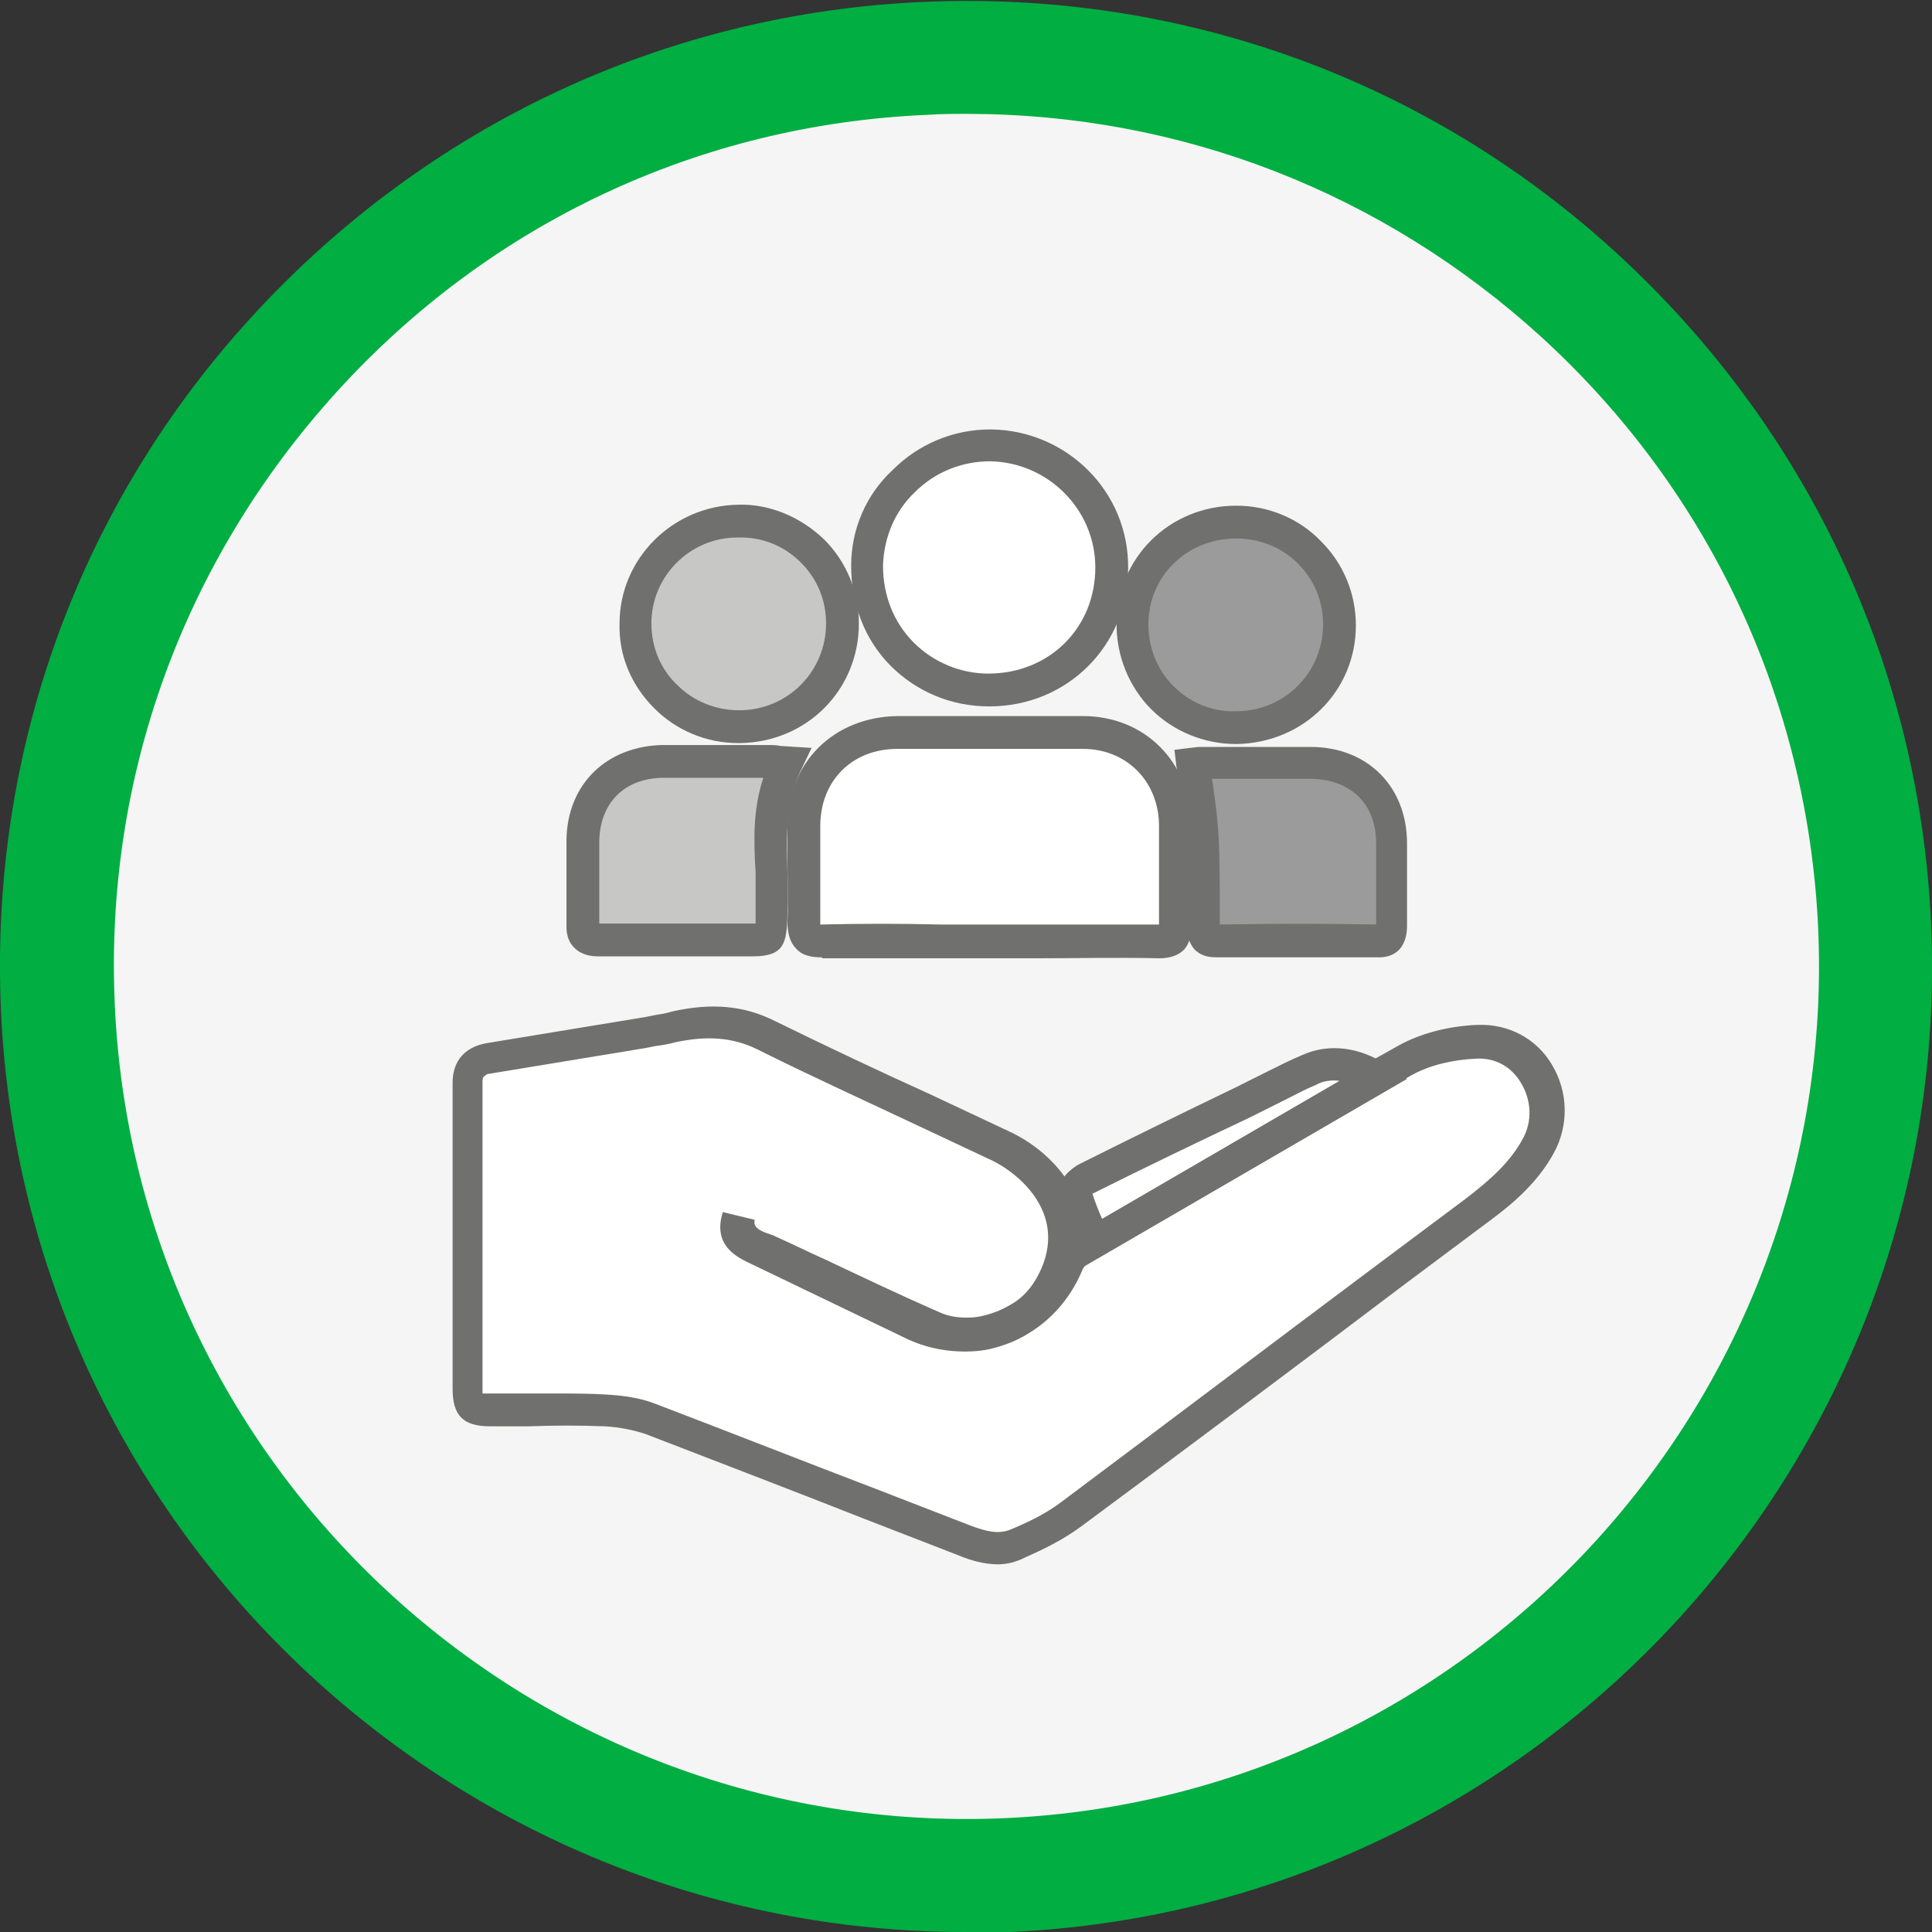 <?xml version="1.0" encoding="utf-8"?>
<!-- Generator: Adobe Illustrator 25.3.1, SVG Export Plug-In . SVG Version: 6.00 Build 0)  -->
<svg version="1.1" id="Layer_1" xmlns="http://www.w3.org/2000/svg" xmlns:xlink="http://www.w3.org/1999/xlink" x="0px" y="0px"
	 viewBox="0 0 20.02 20.02" style="enable-background:new 0 0 20.02 20.02;" xml:space="preserve">
<rect x="0" y="0" width="20.02" height="20.02" fill="#333333" stroke="none"/>
<style type="text/css">
	.st0{fill:#F5F5F5;}
	.st1{fill:#00AE42;}
	.st2{fill:#9C9B9B;}
	.st3{fill:#70706F;}
	.st4{fill:#FFFFFF;}
	.st5{fill:#F4F3F4;}
	.st6{fill:#71706F;}
	.st7{fill:#D9D9D9;}
	.st8{fill:#ECECEC;}
	.st9{fill:#1E1E1C;}
	.st10{fill:#585857;}
	.st11{fill:#C7C7C6;}
	.st12{fill:#717171;}
	.st13{fill:#23A845;}
	.st14{fill:#6C6C6C;}
</style>
<g>
	<g>
		<g>
			<path class="st0" d="M10.44,19.42c5.2-0.24,9.22-4.64,8.98-9.84c-0.24-5.2-4.64-9.22-9.84-8.98c-5.2,0.24-9.22,4.64-8.98,9.84
				C0.84,15.64,5.24,19.66,10.44,19.42z"/>
		</g>
		<g>
			<path class="st1" d="M10,20.02c-5.31,0-9.75-4.19-9.99-9.55c-0.12-2.67,0.8-5.23,2.61-7.2s4.27-3.13,6.94-3.25
				c2.67-0.12,5.23,0.8,7.2,2.61s3.13,4.27,3.25,6.94c0.25,5.51-4.03,10.2-9.54,10.45l0,0C10.31,20.02,10.16,20.02,10,20.02z
				 M10.02,1.18c-0.14,0-0.27,0-0.41,0.01C7.25,1.29,5.08,2.31,3.49,4.06s-2.41,4-2.3,6.36c0.22,4.86,4.37,8.64,9.23,8.42l0,0
				c4.86-0.22,8.64-4.36,8.42-9.23c-0.11-2.36-1.13-4.53-2.87-6.12C14.32,1.99,12.23,1.18,10.02,1.18z"/>
		</g>
	</g>
	<g>
		<path class="st4" d="M7.66,12.62c-0.04,0.27,0.26,0.32,0.31,0.35c0.57,0.27,1.13,0.54,1.71,0.79c0.42,0.18,1.09,0.02,1.32-0.62
			c0.2-0.58-0.21-1.05-0.62-1.25c-0.82-0.38-1.64-0.75-2.45-1.15c-0.32-0.16-0.63-0.16-0.95-0.09c-0.07,0.01-0.13,0.03-0.2,0.04
			c-0.58,0.09-1.16,0.19-1.73,0.28C4.9,11,4.83,11.07,4.83,11.22c0,1.06,0,2.11,0,3.17c0,0.19,0.04,0.22,0.23,0.22
			c0.4,0,0.8-0.01,1.2,0c0.16,0,0.33,0.03,0.48,0.09c1.09,0.42,2.17,0.84,3.26,1.26c0.18,0.07,0.36,0.12,0.54,0.04
			c0.19-0.08,0.38-0.18,0.55-0.3c1.4-1.05,2.8-2.1,4.2-3.15c0.25-0.19,0.49-0.39,0.64-0.67c0.27-0.49-0.08-1.1-0.63-1.08
			c-0.25,0.01-0.52,0.07-0.74,0.19c-1.13,0.63-2.24,1.29-3.35,1.94c-0.05,0.03-0.1,0.09-0.13,0.15c-0.28,0.67-0.97,0.94-1.62,0.63
			c-0.51-0.24-1.02-0.49-1.53-0.73C7.75,12.89,7.59,12.85,7.66,12.62z"/>
		<path class="st3" d="M10.34,16.21c-0.14,0-0.28-0.04-0.4-0.09l-0.98-0.38c-0.76-0.3-1.52-0.59-2.27-0.88
			c-0.12-0.04-0.26-0.07-0.42-0.08c-0.26-0.01-0.53-0.01-0.79,0c-0.13,0-0.27,0-0.4,0c-0.28,0-0.39-0.11-0.39-0.39
			c0-0.46,0-0.91,0-1.37c0-0.6,0-1.2,0-1.8c0-0.23,0.13-0.37,0.35-0.41c0.55-0.09,1.09-0.18,1.64-0.27l0.1-0.02
			c0.06-0.01,0.13-0.02,0.19-0.04c0.41-0.09,0.74-0.06,1.06,0.1c0.53,0.26,1.08,0.52,1.61,0.76c0.28,0.13,0.55,0.26,0.83,0.39
			c0.38,0.18,0.72,0.54,0.77,0.99l0.44-0.26c0.92-0.54,1.87-1.1,2.82-1.63c0.22-0.12,0.51-0.2,0.82-0.21
			c0.31-0.01,0.6,0.14,0.76,0.41c0.17,0.28,0.18,0.63,0.02,0.92c-0.17,0.31-0.43,0.53-0.69,0.72l-0.87,0.65
			c-1.11,0.84-2.22,1.67-3.34,2.5c-0.19,0.14-0.4,0.24-0.58,0.32C10.52,16.19,10.43,16.21,10.34,16.21z M5.78,14.44
			c0.16,0,0.32,0,0.49,0.01c0.2,0.01,0.38,0.04,0.53,0.1c0.76,0.29,1.52,0.59,2.28,0.88l0.98,0.38c0.16,0.06,0.29,0.09,0.41,0.04
			c0.17-0.07,0.36-0.16,0.52-0.28c1.11-0.83,2.22-1.67,3.33-2.5l0.87-0.65c0.26-0.2,0.46-0.38,0.59-0.62
			c0.1-0.18,0.09-0.4-0.02-0.58c-0.1-0.17-0.27-0.26-0.46-0.25c-0.25,0.01-0.49,0.07-0.67,0.17c-0.94,0.53-1.89,1.09-2.81,1.62
			l-0.54,0.32c-0.02,0.01-0.04,0.04-0.06,0.07c-0.11,0.27-0.29,0.49-0.52,0.64c-0.06,0.04-0.13,0.08-0.2,0.11
			c-0.12,0.05-0.25,0.09-0.38,0.1c-0.25,0.02-0.51-0.02-0.75-0.14l-1.58-0.76c-0.15-0.07-0.41-0.19-0.3-0.54l0.33,0.08
			c-0.01,0.05,0,0.1,0.16,0.15c0.02,0.01,0.04,0.01,0.05,0.02c0.18,0.08,0.36,0.17,0.54,0.25c0.38,0.18,0.78,0.37,1.17,0.54
			c0.11,0.05,0.23,0.06,0.36,0.05c0.08-0.01,0.15-0.03,0.23-0.06c0.07-0.03,0.13-0.06,0.19-0.1c0.12-0.08,0.23-0.22,0.3-0.42
			c0.18-0.54-0.27-0.91-0.53-1.04c-0.28-0.13-0.55-0.26-0.83-0.39c-0.53-0.25-1.08-0.5-1.62-0.77c-0.25-0.12-0.51-0.14-0.84-0.07
			c-0.07,0.02-0.14,0.03-0.21,0.04l-0.1,0.02c-0.55,0.09-1.09,0.18-1.64,0.27C5,11.16,5,11.17,5,11.22c0,0.6,0,1.2,0,1.8
			c0,0.46,0,0.91,0,1.37c0,0.02,0,0.04,0,0.05c0.03,0,0.09,0,0.14,0c0.11,0,0.21,0,0.32,0C5.57,14.44,5.67,14.44,5.78,14.44z"/>
	</g>
	<g>
		<path class="st4" d="M10.25,9.75c0.59,0,1.17,0,1.76,0c0.14,0,0.17-0.04,0.17-0.17c-0.01-0.35,0-0.69,0-1.04
			c-0.01-0.55-0.41-0.95-0.96-0.95c-0.64,0-1.28,0-1.92,0c-0.56,0-0.97,0.41-0.97,0.97c0,0.33,0.01,0.66,0,0.99
			c0,0.15,0.04,0.2,0.19,0.2C9.1,9.74,9.68,9.75,10.25,9.75z"/>
		<path class="st3" d="M8.51,9.92c-0.08,0-0.19-0.01-0.26-0.09c-0.08-0.08-0.09-0.2-0.09-0.28c0.01-0.2,0-0.41,0-0.61
			c0-0.13,0-0.25,0-0.38c0-0.66,0.48-1.13,1.14-1.14c0.68,0,1.31,0,1.92,0c0.64,0,1.11,0.47,1.13,1.12c0,0.17,0,0.34,0,0.5
			c0,0.18,0,0.36,0,0.54c0,0.07-0.01,0.18-0.08,0.26c-0.08,0.08-0.19,0.09-0.26,0.09c-0.43-0.01-0.86,0-1.29,0l-0.47,0l-0.51,0
			c-0.41,0-0.81,0-1.22,0C8.52,9.92,8.52,9.92,8.51,9.92z M8.5,9.58c0.01,0,0.01,0,0.02,0c0.41-0.01,0.82-0.01,1.22,0l0.51,0l0.47,0
			c0.43,0,0.86,0,1.29,0c0,0,0,0,0,0c0,0,0,0,0,0c0-0.18,0-0.36,0-0.54c0-0.17,0-0.33,0-0.5c-0.01-0.45-0.34-0.78-0.79-0.78
			c-0.61,0-1.24,0-1.92,0c-0.47,0-0.8,0.33-0.8,0.8c0,0.12,0,0.25,0,0.37c0,0.21,0,0.42,0,0.62C8.5,9.56,8.5,9.57,8.5,9.58z"/>
	</g>
	<g>
		<path class="st4" d="M10.25,7.15c0.72,0,1.28-0.55,1.28-1.27c0-0.69-0.56-1.26-1.26-1.27c-0.7-0.01-1.28,0.56-1.28,1.24
			C8.98,6.58,9.53,7.15,10.25,7.15z"/>
		<path class="st3" d="M10.25,7.32C10.25,7.32,10.25,7.32,10.25,7.32c-0.39,0-0.75-0.15-1.02-0.42C8.96,6.63,8.82,6.26,8.82,5.86
			c0-0.37,0.15-0.73,0.43-0.99c0.27-0.27,0.63-0.42,1.01-0.42c0,0,0.01,0,0.01,0c0.79,0.01,1.43,0.65,1.42,1.44
			C11.69,6.69,11.06,7.32,10.25,7.32z M10.26,4.78c-0.29,0-0.57,0.11-0.78,0.32c-0.21,0.2-0.32,0.47-0.33,0.76
			c0,0.31,0.11,0.59,0.32,0.8c0.2,0.2,0.48,0.32,0.77,0.32l0,0c0,0,0,0,0,0c0.63,0,1.11-0.47,1.11-1.1c0-0.6-0.49-1.09-1.09-1.1
			C10.27,4.78,10.26,4.78,10.26,4.78z"/>
	</g>
	<g>
		<path class="st2" d="M12.81,5.41c-0.6,0-1.07,0.47-1.07,1.06c0,0.6,0.48,1.07,1.08,1.07c0.6,0,1.07-0.47,1.07-1.07
			C13.88,5.89,13.4,5.41,12.81,5.41z"/>
		<path class="st3" d="M12.81,7.71c-0.33,0-0.65-0.13-0.88-0.36c-0.23-0.23-0.36-0.55-0.36-0.88c0-0.69,0.55-1.23,1.24-1.23l0,0
			c0,0,0,0,0,0c0.33,0,0.65,0.13,0.88,0.37c0.23,0.23,0.36,0.54,0.36,0.87C14.05,7.16,13.51,7.7,12.81,7.71
			C12.81,7.71,12.81,7.71,12.81,7.71z M12.81,5.58c-0.51,0-0.91,0.39-0.91,0.89c0,0.24,0.09,0.47,0.26,0.64
			c0.17,0.17,0.4,0.27,0.65,0.26c0.5,0,0.9-0.4,0.9-0.9c0-0.24-0.09-0.46-0.26-0.63C13.28,5.67,13.05,5.58,12.81,5.58
			C12.81,5.58,12.81,5.58,12.81,5.58L12.81,5.58z"/>
	</g>
	<g>
		<path class="st2" d="M12.37,7.91c0.04,0.28,0.08,0.55,0.1,0.81c0.02,0.29,0.01,0.59,0,0.88c0,0.11,0.04,0.15,0.15,0.15
			c0.55-0.01,1.1-0.01,1.65,0c0.12,0,0.16-0.05,0.16-0.16c0-0.28,0-0.57,0-0.85c-0.01-0.5-0.34-0.83-0.84-0.83
			c-0.38,0-0.76,0-1.14,0C12.41,7.9,12.37,7.91,12.37,7.91z"/>
		<path class="st3" d="M12.61,9.92c-0.05,0-0.15,0-0.23-0.08C12.3,9.75,12.3,9.64,12.3,9.6l0-0.17c0-0.23,0.01-0.47-0.01-0.7
			c-0.01-0.17-0.03-0.35-0.06-0.53c-0.01-0.09-0.02-0.17-0.04-0.26l-0.02-0.17l0.16-0.02c0.02,0,0.06-0.01,0.11-0.01l0.2,0
			c0.31,0,0.63,0,0.94,0c0.59,0,1,0.41,1,1c0,0.14,0,0.28,0,0.43c0,0.14,0,0.28,0,0.42c0,0.04,0,0.16-0.08,0.25
			c-0.09,0.09-0.2,0.08-0.24,0.08c-0.53,0-1.07,0-1.65,0C12.62,9.92,12.62,9.92,12.61,9.92z M12.56,8.07c0,0.03,0.01,0.05,0.01,0.08
			c0.03,0.19,0.05,0.37,0.06,0.56c0.01,0.24,0.01,0.49,0.01,0.72l0,0.15c0.57-0.01,1.1-0.01,1.62,0c0-0.14,0-0.28,0-0.42
			c0-0.14,0-0.28,0-0.42c0-0.41-0.26-0.66-0.67-0.67c-0.31,0-0.63,0-0.94,0L12.56,8.07z"/>
	</g>
	<g>
		<path class="st4" d="M14.26,11.17c-0.22-0.15-0.48-0.18-0.7-0.09c-0.15,0.07-0.3,0.14-0.46,0.22c-0.62,0.31-1.25,0.61-1.87,0.92
			c-0.05,0.02-0.11,0.09-0.11,0.12c0.05,0.17,0.12,0.34,0.2,0.53C12.3,12.31,13.27,11.75,14.26,11.17z"/>
		<path class="st3" d="M11.24,13.12l-0.12-0.33c-0.05-0.14-0.1-0.27-0.14-0.4c-0.05-0.16,0.14-0.29,0.19-0.32
			c0.54-0.27,1.09-0.54,1.63-0.8l0.34-0.17c0.12-0.06,0.24-0.12,0.36-0.17c0.27-0.12,0.59-0.08,0.86,0.1l0.22,0.15L11.24,13.12z
			 M11.32,12.37c0.03,0.09,0.06,0.17,0.1,0.26l2.46-1.43c-0.08-0.01-0.17,0-0.24,0.04c-0.12,0.05-0.23,0.11-0.35,0.17l-0.34,0.17
			C12.4,11.84,11.86,12.1,11.32,12.37z"/>
	</g>
	<g>
		<path class="st11" d="M7.64,5.4c-0.58,0-1.06,0.48-1.06,1.06c0,0.6,0.48,1.08,1.08,1.07c0.6-0.01,1.07-0.48,1.07-1.07
			C8.73,5.87,8.25,5.4,7.64,5.4z"/>
		<path class="st3" d="M7.65,7.7c-0.33,0-0.64-0.13-0.87-0.36C6.54,7.1,6.41,6.79,6.42,6.46c0-0.67,0.55-1.22,1.23-1.23l0,0
			C7.98,5.22,8.3,5.36,8.54,5.59c0.23,0.23,0.36,0.54,0.36,0.87c0,0.69-0.54,1.23-1.23,1.24C7.66,7.7,7.66,7.7,7.65,7.7z M7.64,5.57
			c-0.49,0-0.89,0.4-0.89,0.89c0,0.24,0.09,0.47,0.27,0.64c0.17,0.17,0.4,0.26,0.64,0.26c0.5,0,0.9-0.4,0.9-0.9
			C8.56,6.22,8.47,6,8.3,5.83C8.13,5.66,7.9,5.56,7.64,5.57L7.64,5.57z"/>
	</g>
	<g>
		<path class="st11" d="M8.15,7.9c-0.07,0-0.13-0.01-0.19-0.01c-0.36,0-0.73,0-1.09,0c-0.5,0-0.82,0.32-0.84,0.81
			c-0.01,0.29,0,0.58,0,0.86c0,0.13,0.04,0.16,0.17,0.16c0.5-0.01,0.99,0,1.49,0c0.31,0,0.29,0.06,0.3-0.3
			C8.01,8.93,7.9,8.41,8.15,7.9z"/>
		<path class="st3" d="M6.2,9.91c-0.07,0-0.17-0.01-0.25-0.09C5.86,9.73,5.87,9.61,5.87,9.57c0-0.14,0-0.27,0-0.41
			c0-0.15,0-0.3,0-0.46c0.01-0.58,0.42-0.97,1-0.98c0.36,0,0.73,0,1.09,0c0.04,0,0.08,0,0.13,0.01l0.32,0.02L8.3,7.98
			C8.14,8.31,8.15,8.66,8.16,9.03c0,0.13,0.01,0.27,0,0.41l0,0.05C8.15,9.77,8.13,9.91,7.8,9.91c-0.03,0-0.07,0-0.11,0
			c-0.21,0-0.41,0-0.62,0c-0.29,0-0.58,0-0.87,0C6.2,9.91,6.2,9.91,6.2,9.91z M7.91,8.06c-0.34,0-0.69,0-1.03,0
			c-0.4,0-0.66,0.25-0.67,0.65c0,0.15,0,0.3,0,0.45c0,0.14,0,0.27,0,0.41c0.29,0,0.58,0,0.87,0c0.21,0,0.41,0,0.62,0
			c0.05,0,0.09,0,0.12,0c0,0,0.01,0,0.01,0c0-0.03,0-0.06,0-0.09l0-0.05c0-0.13,0-0.25,0-0.39C7.81,8.72,7.8,8.39,7.91,8.06z"/>
	</g>
</g>
</svg>
